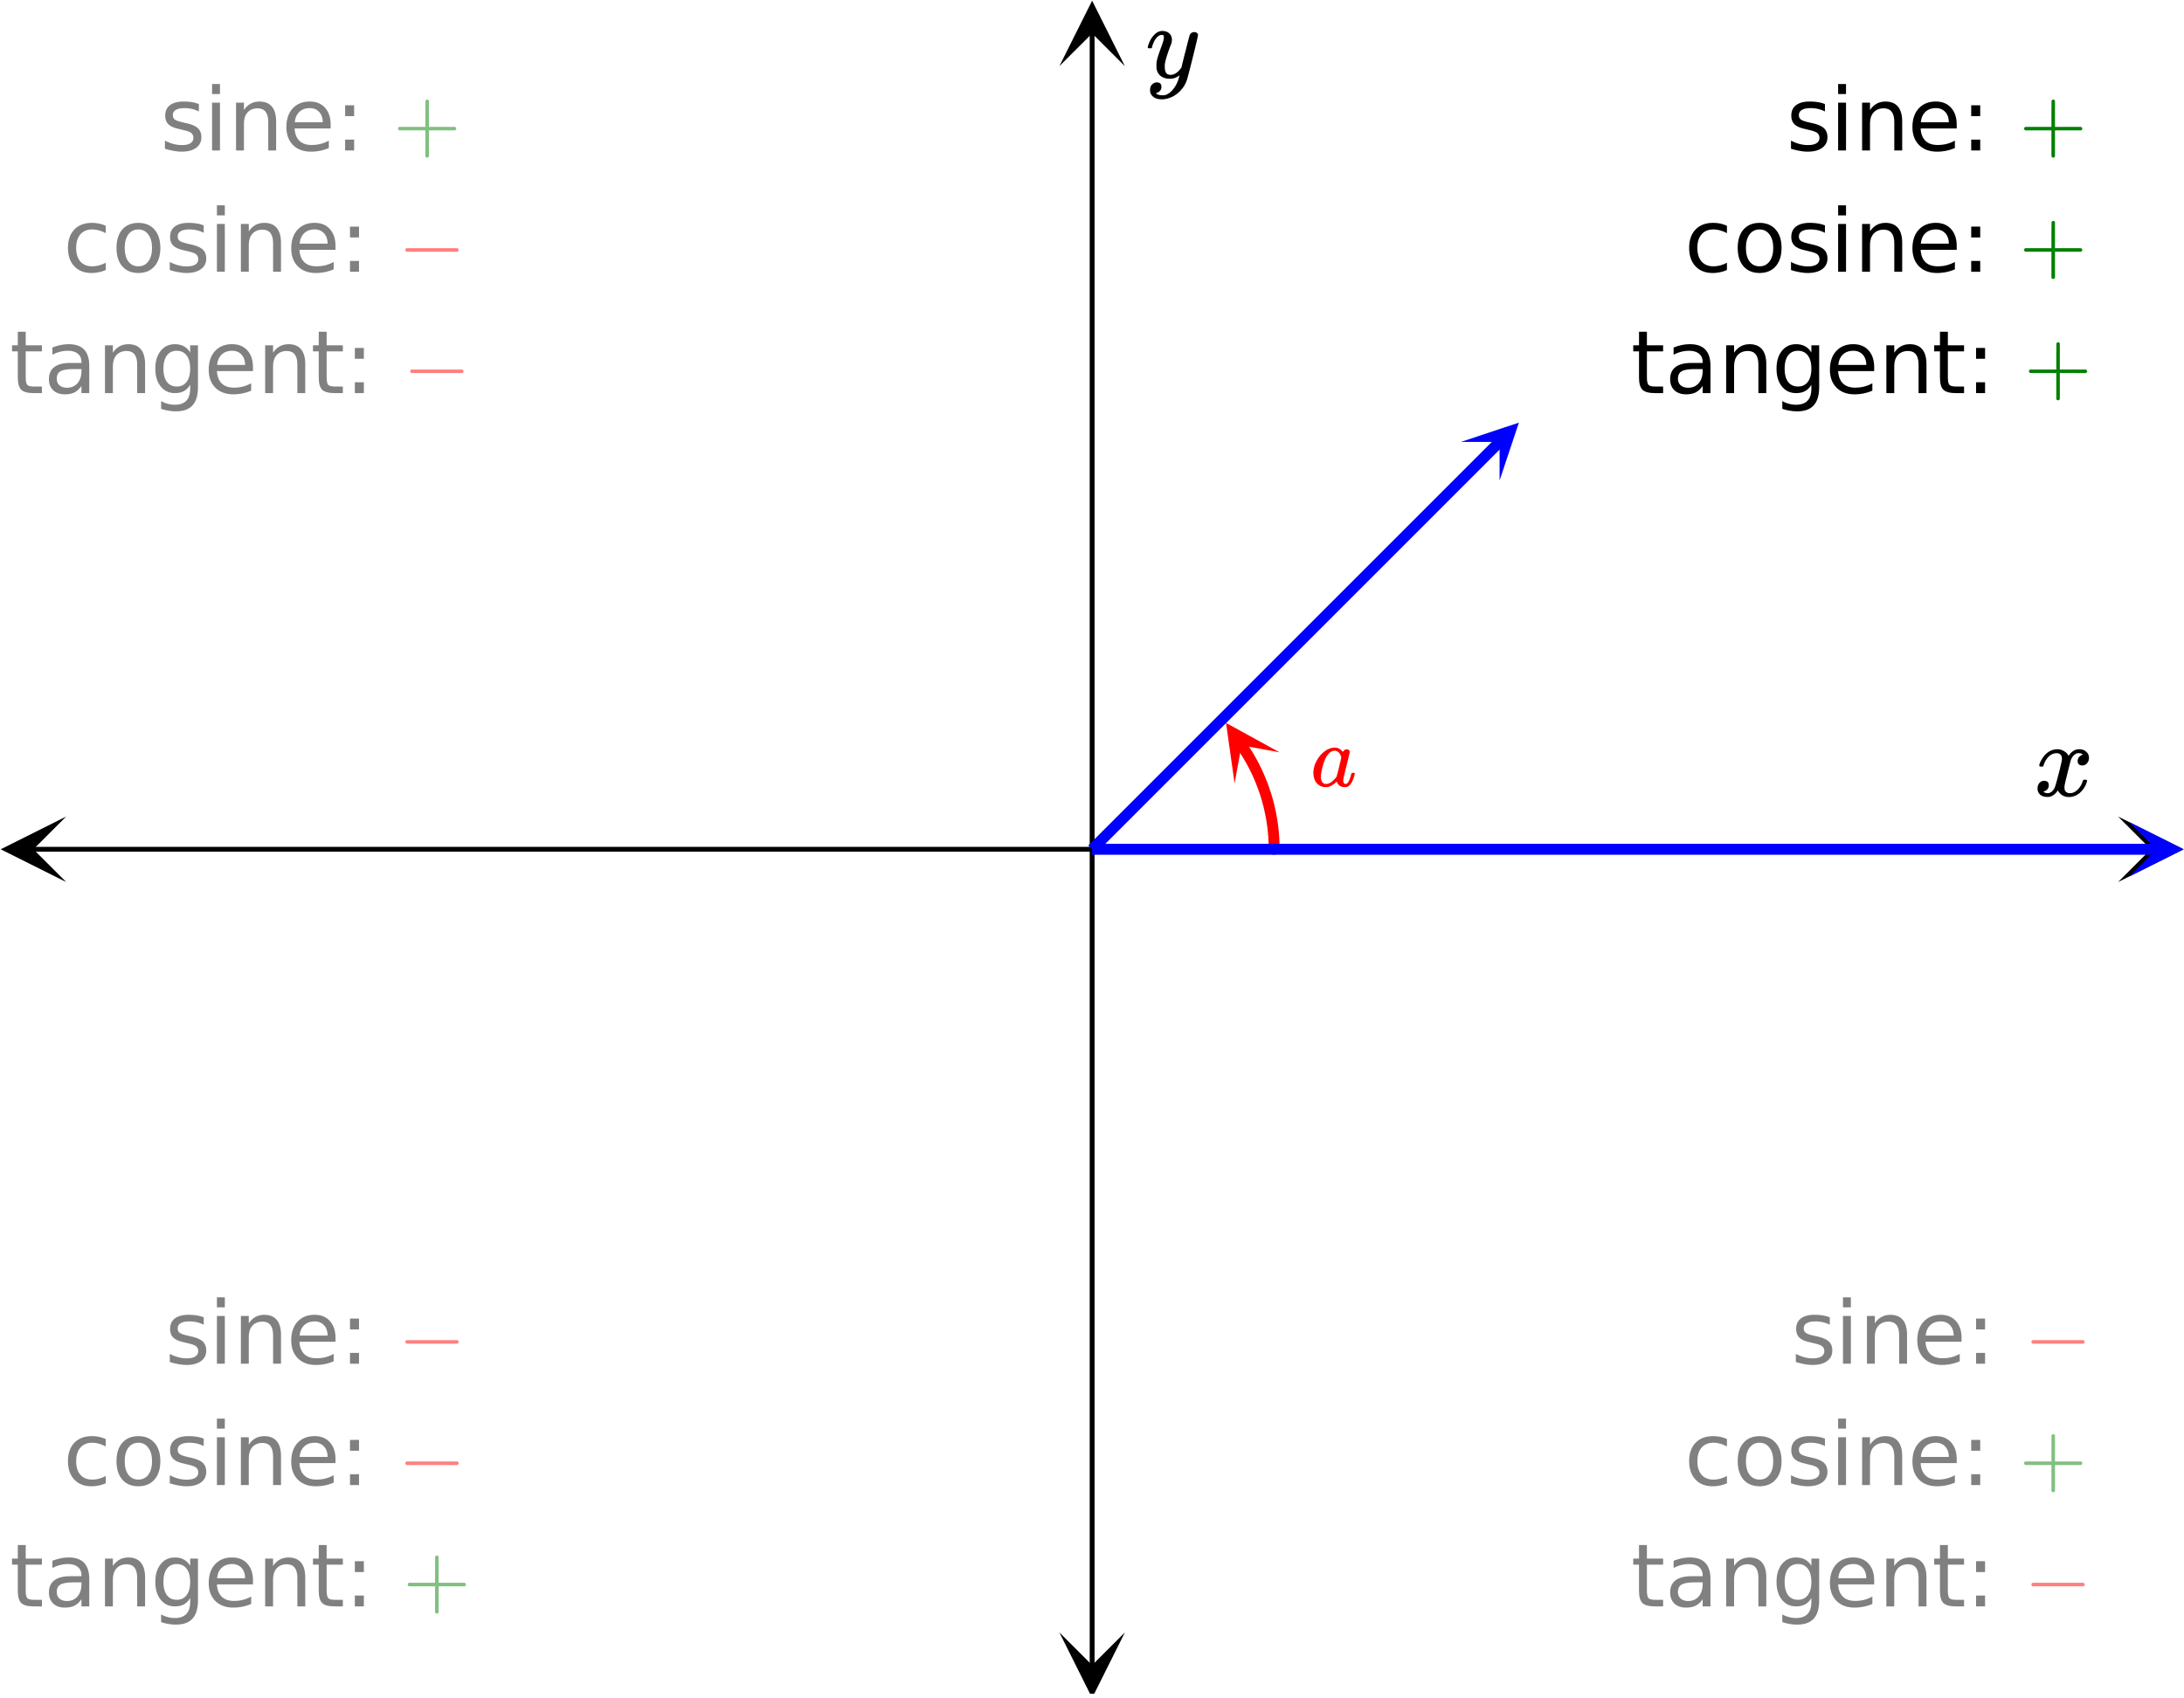 <svg xmlns="http://www.w3.org/2000/svg" xmlns:xlink="http://www.w3.org/1999/xlink" width="449.28" height="349.44" viewBox="0 0 336.96 262.08"><defs><symbol overflow="visible" id="K"><path d="M.953-4.531c-.074-.063-.11-.125-.11-.188.04-.289.212-.664.516-1.125.508-.77 1.149-1.21 1.922-1.328.145-.02.258-.031.344-.031.375 0 .723.101 1.047.297.32.187.55.43.687.718a3.71 3.71 0 0 0 .266-.343c.406-.446.867-.672 1.39-.672.446 0 .805.133 1.079.39.281.25.422.56.422.922 0 .336-.102.618-.297.844a.916.916 0 0 1-.75.344c-.211 0-.383-.055-.516-.172a.636.636 0 0 1-.187-.469c0-.5.27-.843.812-1.031a.921.921 0 0 0-.172-.125c-.105-.063-.261-.094-.468-.094-.149 0-.25.012-.313.032-.418.18-.727.539-.922 1.078-.031.093-.187.703-.469 1.828-.28 1.125-.433 1.758-.453 1.89a2.74 2.74 0 0 0-.047.5c0 .262.07.47.22.625.155.149.359.22.609.22.457 0 .867-.192 1.234-.579.375-.383.625-.813.75-1.281.039-.114.078-.176.11-.188.03-.02.113-.031.25-.031.206 0 .312.047.312.14 0 .012-.012.07-.031.172-.188.68-.57 1.266-1.141 1.766-.512.399-1.047.594-1.61.594-.761 0-1.34-.336-1.734-1.016-.312.492-.715.813-1.203.969-.105.02-.246.031-.422.031C1.441.156.992-.062.734-.5a1.316 1.316 0 0 1-.156-.656c0-.32.094-.598.281-.828a.95.95 0 0 1 .75-.344c.47 0 .704.23.704.687 0 .399-.188.688-.563.875l-.094.047-.078.031a.123.123 0 0 1-.047.016l-.047.016c0 .031.082.086.25.156.125.055.266.078.422.078.383 0 .723-.242 1.016-.734.113-.196.32-.907.625-2.125.07-.25.144-.524.219-.828.07-.301.125-.536.156-.704.039-.164.066-.265.078-.296.063-.29.094-.5.094-.625 0-.27-.074-.477-.219-.625-.137-.157-.328-.235-.578-.235-.492 0-.918.188-1.281.563a3.171 3.171 0 0 0-.75 1.297c-.024.105-.047.168-.079.187-.023.012-.109.016-.265.016zm0 0"/></symbol><symbol overflow="visible" id="L"><path d="M7.531-7.031c.157 0 .285.043.39.125a.41.41 0 0 1 .173.343c0 .137-.266 1.278-.797 3.422-.531 2.137-.84 3.305-.922 3.516a4.073 4.073 0 0 1-.844 1.469 4.38 4.38 0 0 1-1.343 1.078c-.586.281-1.133.422-1.641.422-.824 0-1.387-.262-1.688-.781-.105-.157-.156-.376-.156-.657 0-.367.102-.652.313-.86.226-.21.468-.312.718-.312.477 0 .72.227.72.688 0 .394-.196.687-.579.875-.023.008-.047.02-.078.031-.031.02-.059.035-.078.047-.024.008-.043.016-.063.016l-.047.03c.032.063.145.13.344.204.176.063.352.094.531.094h.125c.188 0 .329-.012.422-.031.414-.118.805-.391 1.172-.829.375-.437.66-.96.86-1.562.113-.363.171-.578.171-.64 0-.009-.011-.005-.03.015a.546.546 0 0 0-.095.062c-.406.29-.855.438-1.343.438-.555 0-1.012-.133-1.375-.39-.356-.259-.586-.634-.688-1.126a4.332 4.332 0 0 1-.016-.5c0-.258.008-.46.032-.61.07-.456.32-1.253.75-2.39.238-.644.36-1.093.36-1.343A.756.756 0 0 0 2.78-6.5c-.031-.063-.094-.094-.187-.094h-.078c-.25 0-.493.117-.72.344-.355.355-.62.875-.796 1.563 0 .011-.008.03-.016.062a.22.22 0 0 1-.03.063l-.032.015C.91-4.535.89-4.53.859-4.53H.437c-.062-.063-.093-.11-.093-.14 0-.04.015-.118.047-.235.226-.758.57-1.352 1.03-1.782.364-.343.75-.515 1.157-.515.457 0 .82.125 1.094.375.27.25.406.594.406 1.031-.023.211-.039.324-.047.344 0 .074-.086.308-.25.703-.449 1.21-.715 2.094-.797 2.656a3.234 3.234 0 0 0-.015.375c0 .418.062.735.187.953.133.22.375.329.719.329.25 0 .484-.063.703-.188.227-.133.399-.266.516-.39.113-.126.258-.298.437-.516 0-.008.024-.117.078-.328.051-.22.13-.536.235-.954.101-.425.207-.832.312-1.218.407-1.625.63-2.477.672-2.563a.735.735 0 0 1 .703-.437zm0 0"/></symbol><symbol overflow="visible" id="M"><path d="M6.563-2.063c.082 0 .132.008.156.016.031 0 .054.012.078.031.02.012.031.04.031.079 0 .023-.016.09-.047.203-.199.75-.445 1.273-.734 1.562a1.399 1.399 0 0 1-.422.281c-.074.02-.184.032-.328.032-.563 0-.961-.223-1.188-.672a1.252 1.252 0 0 0-.062-.156c-.012-.008-.031-.004-.063.015a.091.091 0 0 1-.046.047c-.43.406-.856.656-1.282.75a2.765 2.765 0 0 1-.344.016C1.72.14 1.228-.11.845-.61.57-1.004.438-1.504.438-2.11c0-.145.003-.243.015-.297.063-.582.25-1.133.563-1.656.312-.532.68-.958 1.109-1.282.52-.406 1.07-.61 1.656-.61.446 0 .848.227 1.203.673.145-.27.352-.407.625-.407.114 0 .211.04.297.11.094.074.14.164.14.266 0 .117-.167.84-.5 2.171-.335 1.325-.5 2.063-.5 2.22 0 .386.126.577.376.577a.527.527 0 0 0 .266-.125c.187-.176.375-.61.562-1.297.05-.175.094-.27.125-.28a.448.448 0 0 1 .14-.017zm-4.97.641c0 .324.067.586.204.781.144.2.348.297.61.297.269 0 .55-.11.843-.328.102-.07.25-.207.438-.406.187-.195.296-.332.328-.406.02-.032.144-.508.375-1.438.226-.926.343-1.426.343-1.5 0-.101-.054-.254-.156-.453-.2-.395-.48-.594-.844-.594-.355 0-.671.157-.953.469a3.19 3.19 0 0 0-.625 1.047 10.3 10.3 0 0 0-.547 2.219c0 .023-.007.07-.015.14v.172zm0 0"/></symbol><symbol overflow="visible" id="c"><path d="M5.969-7.156v1.14a4.708 4.708 0 0 0-1.063-.39 5.208 5.208 0 0 0-1.14-.125c-.606 0-1.059.093-1.36.281-.304.18-.453.45-.453.813 0 .28.102.507.313.671.218.157.656.309 1.312.454l.406.093c.864.188 1.473.45 1.829.782.363.335.546.804.546 1.406 0 .687-.273 1.23-.812 1.625-.543.398-1.29.594-2.234.594-.399 0-.81-.043-1.235-.126-.43-.07-.875-.18-1.344-.328v-1.25c.446.23.883.403 1.313.516.437.117.867.172 1.297.172.57 0 1.008-.094 1.312-.281.313-.196.469-.473.469-.829 0-.332-.117-.585-.344-.765-.218-.176-.703-.344-1.453-.5l-.422-.11c-.75-.156-1.293-.394-1.625-.718-.336-.32-.5-.77-.5-1.344 0-.695.242-1.234.735-1.61.5-.374 1.195-.562 2.093-.562.446 0 .868.031 1.266.094.395.062.758.164 1.094.297zm0 0"/></symbol><symbol overflow="visible" id="d"><path d="M1.266-7.375h1.218V0H1.266zm0-2.875h1.218v1.547H1.266zm0 0"/></symbol><symbol overflow="visible" id="e"><path d="M7.406-4.453V0H6.188v-4.406c0-.696-.137-1.219-.407-1.563-.273-.351-.68-.531-1.218-.531-.657 0-1.18.21-1.563.625-.375.418-.563.984-.563 1.703V0H1.22v-7.375h1.218v1.14c.29-.437.633-.765 1.032-.984.394-.218.847-.328 1.36-.328.843 0 1.484.262 1.921.781.438.524.656 1.293.656 2.313zm0 0"/></symbol><symbol overflow="visible" id="f"><path d="M7.578-3.984v.593H2.016c.05.836.3 1.47.75 1.907.445.43 1.07.64 1.875.64.468 0 .921-.05 1.359-.156a5.827 5.827 0 0 0 1.297-.516v1.141a6.956 6.956 0 0 1-2.734.563C3.394.188 2.469-.149 1.78-.829 1.094-1.516.75-2.441.75-3.61c0-1.207.32-2.164.969-2.875.656-.707 1.535-1.063 2.64-1.063.989 0 1.77.32 2.344.953.582.637.875 1.508.875 2.61zm-1.219-.36c0-.664-.183-1.195-.546-1.593-.368-.395-.844-.594-1.438-.594-.68 0-1.219.195-1.625.578-.406.387-.64.922-.703 1.61zm0 0"/></symbol><symbol overflow="visible" id="g"><path d="M1.578-1.672h1.39V0h-1.39zm0-5.297h1.39v1.672h-1.39zm0 0"/></symbol><symbol overflow="visible" id="k"><path d="M6.578-7.094v1.14a4.783 4.783 0 0 0-1.031-.421A3.695 3.695 0 0 0 4.5-6.531c-.781 0-1.39.25-1.828.75-.438.5-.656 1.199-.656 2.093 0 .907.218 1.61.656 2.11.437.492 1.047.734 1.828.734.352 0 .703-.047 1.047-.14a4.783 4.783 0 0 0 1.031-.422v1.125a4.505 4.505 0 0 1-1.047.344c-.367.082-.75.124-1.156.124-1.117 0-2-.347-2.656-1.046C1.07-1.555.75-2.5.75-3.688c0-1.195.328-2.14.984-2.828.657-.687 1.563-1.03 2.72-1.03.374 0 .737.038 1.093.109.351.074.695.187 1.031.343zm0 0"/></symbol><symbol overflow="visible" id="l"><path d="M4.125-6.531c-.648 0-1.164.258-1.547.765-.375.512-.562 1.204-.562 2.079 0 .886.187 1.585.562 2.093.375.5.89.75 1.547.75.645 0 1.156-.25 1.531-.75.383-.508.578-1.207.578-2.093 0-.864-.195-1.551-.578-2.063-.375-.52-.886-.781-1.531-.781zm0-1.016c1.05 0 1.879.344 2.484 1.031.602.68.907 1.621.907 2.829 0 1.21-.305 2.156-.907 2.843C6.004-.156 5.176.187 4.125.187c-1.055 0-1.883-.343-2.484-1.03C1.047-1.532.75-2.478.75-3.689c0-1.207.297-2.148.89-2.828.602-.687 1.43-1.03 2.485-1.03zm0 0"/></symbol><symbol overflow="visible" id="p"><path d="M2.469-9.469v2.094h2.5v.938h-2.5v4.015c0 .594.082.98.25 1.156.164.168.5.25 1 .25h1.25V0h-1.25C2.78 0 2.133-.172 1.78-.516c-.355-.351-.531-.988-.531-1.906v-4.015H.36v-.938h.89v-2.094zm0 0"/></symbol><symbol overflow="visible" id="q"><path d="M4.625-3.703c-.98 0-1.664.117-2.047.344-.375.218-.562.601-.562 1.14 0 .43.14.766.421 1.016.29.25.676.375 1.157.375.676 0 1.219-.235 1.625-.703.406-.477.61-1.114.61-1.907v-.265zm2.406-.5V0H5.828v-1.125a2.75 2.75 0 0 1-1.047 1c-.406.207-.906.313-1.5.313-.761 0-1.367-.208-1.812-.625C1.03-.863.812-1.43.812-2.141c0-.832.274-1.457.829-1.875.55-.425 1.379-.64 2.484-.64h1.703v-.125c0-.551-.183-.977-.547-1.282-.367-.312-.883-.468-1.547-.468-.43 0-.84.054-1.234.156a5.593 5.593 0 0 0-1.156.453v-1.11a7.834 7.834 0 0 1 1.297-.39c.414-.082.82-.125 1.218-.125 1.063 0 1.852.277 2.375.828.532.555.797 1.39.797 2.516zm0 0"/></symbol><symbol overflow="visible" id="r"><path d="M6.125-3.766c0-.882-.184-1.566-.547-2.046-.367-.477-.871-.72-1.516-.72-.656 0-1.167.243-1.53.72C2.175-5.332 2-4.649 2-3.767c0 .868.176 1.543.531 2.032.364.48.875.718 1.531.718.645 0 1.149-.238 1.516-.718.363-.489.547-1.164.547-2.032zM7.328-.922c0 1.258-.281 2.195-.844 2.813-.554.613-1.402.921-2.546.921-.43 0-.829-.039-1.204-.109a6.418 6.418 0 0 1-1.093-.281V1.234c.351.196.703.336 1.046.422.344.094.696.14 1.063.14.79 0 1.383-.21 1.781-.624.395-.406.594-1.031.594-1.875v-.594c-.25.438-.574.766-.969.984C4.77-.102 4.305 0 3.766 0c-.907 0-1.637-.344-2.188-1.031C1.023-1.72.75-2.63.75-3.766c0-1.144.273-2.062.828-2.75.55-.687 1.281-1.03 2.188-1.03.539 0 1.004.109 1.39.327.395.211.719.532.969.969v-1.125h1.203zm0 0"/></symbol><symbol overflow="visible" id="i"><path d="M.938-3.094C.813-3.164.75-3.258.75-3.375c0-.113.063-.203.188-.266h4.03v-2.015l.016-2.032c.094-.113.18-.171.266-.171.113 0 .203.07.266.203v4.015H9.53c.133.075.203.168.203.282 0 .105-.07.195-.203.265H5.516V.922c-.063.125-.157.187-.282.187-.117 0-.203-.062-.265-.187v-4.016zm0 0"/></symbol><symbol overflow="visible" id="m"><path d="M1.328-3.094c-.137-.07-.203-.164-.203-.281 0-.113.066-.203.203-.266h7.828c.133.075.203.168.203.282 0 .105-.07.195-.203.265zm0 0"/></symbol><clipPath id="A"><path d="M0 0h336.96v261.363H0zm0 0"/></clipPath><clipPath id="B"><path d="M.102 126H11v11H.102zm0 0"/></clipPath><clipPath id="C"><path d="M326.79 126h10.17v11h-10.17zm0 0"/></clipPath><clipPath id="D"><path d="M163.445 251H174v10.363h-10.555zm0 0"/></clipPath><clipPath id="E"><path d="M163.445 0H174v10.21h-10.555zm0 0"/></clipPath><clipPath id="F"><path d="M189 111h9v10h-9zm0 0"/></clipPath><clipPath id="G"><path d="M190.48 120.879l-10.773-15.598 15.594-10.773 10.777 15.594zm0 0"/></clipPath><clipPath id="H"><path d="M328.492 126.844h8.469V136h-8.469zm0 0"/></clipPath><clipPath id="I"><path d="M225 65h10v10h-10zm0 0"/></clipPath><clipPath id="J"><path d="M225.406 68.191l33.512-33.511 33.508 33.511-33.508 33.512zm0 0"/></clipPath><filter id="a" filterUnits="objectBoundingBox" x="0%" y="0%" width="100%" height="100%"><feColorMatrix in="SourceGraphic" values="0 0 0 0 1 0 0 0 0 1 0 0 0 0 1 0 0 0 1 0"/></filter><mask id="O"><path fill-opacity=".498" d="M0 0h336.96v262.08H0z" filter="url(#a)"/></mask><clipPath id="b"><path d="M0 0h48v18H0z"/></clipPath><g id="N" clip-path="url(#b)"><use xlink:href="#c" x=".713" y="13.216"/><use xlink:href="#d" x="7.453" y="13.216"/><use xlink:href="#e" x="11.198" y="13.216"/><use xlink:href="#f" x="19.436" y="13.216"/><use xlink:href="#g" x="27.673" y="13.216"/><use xlink:href="#h" x="32.167" y="13.216"/><use xlink:href="#i" x="36.66" y="13.216" fill="green"/></g><mask id="Q"><path fill-opacity=".498" d="M0 0h336.96v262.08H0z" filter="url(#a)"/></mask><clipPath id="j"><path d="M0 0h63v17H0z"/></clipPath><g id="P" clip-path="url(#j)"><use xlink:href="#k" x=".736" y="12.938"/><use xlink:href="#l" x="8.224" y="12.938"/><use xlink:href="#c" x="16.462" y="12.938"/><use xlink:href="#d" x="23.202" y="12.938"/><use xlink:href="#e" x="26.947" y="12.938"/><use xlink:href="#f" x="35.184" y="12.938"/><use xlink:href="#g" x="43.422" y="12.938"/><use xlink:href="#h" x="47.916" y="12.938"/><use xlink:href="#m" x="52.409" y="12.938" fill="red"/></g><mask id="S"><path fill-opacity=".498" d="M0 0h336.96v262.08H0z" filter="url(#a)"/></mask><clipPath id="o"><path d="M.441 4H6v10H.441zm0 0"/></clipPath><clipPath id="n"><path d="M0 0h72v18H0z"/></clipPath><g id="R" clip-path="url(#n)"><g clip-path="url(#o)"><use xlink:href="#p" x=".498" y="13.66"/></g><use xlink:href="#q" x="5.74" y="13.66"/><use xlink:href="#e" x="13.978" y="13.66"/><use xlink:href="#r" x="22.216" y="13.66"/><use xlink:href="#f" x="30.453" y="13.66"/><use xlink:href="#e" x="38.691" y="13.66"/><use xlink:href="#p" x="46.929" y="13.66"/><use xlink:href="#g" x="52.171" y="13.66"/><use xlink:href="#h" x="56.664" y="13.66"/><use xlink:href="#m" x="61.158" y="13.66" fill="red"/></g><mask id="U"><path fill-opacity=".498" d="M0 0h336.96v262.08H0z" filter="url(#a)"/></mask><clipPath id="s"><path d="M0 0h47v18H0z"/></clipPath><g id="T" clip-path="url(#s)"><use xlink:href="#c" x=".462" y="13.438"/><use xlink:href="#d" x="7.202" y="13.438"/><use xlink:href="#e" x="10.947" y="13.438"/><use xlink:href="#f" x="19.184" y="13.438"/><use xlink:href="#g" x="27.422" y="13.438"/><use xlink:href="#h" x="31.916" y="13.438"/><use xlink:href="#m" x="36.409" y="13.438" fill="red"/></g><mask id="W"><path fill-opacity=".498" d="M0 0h336.96v262.08H0z" filter="url(#a)"/></mask><clipPath id="t"><path d="M0 0h63v18H0z"/></clipPath><g id="V" clip-path="url(#t)"><use xlink:href="#k" x=".736" y="13.16"/><use xlink:href="#l" x="8.224" y="13.16"/><use xlink:href="#c" x="16.462" y="13.16"/><use xlink:href="#d" x="23.202" y="13.16"/><use xlink:href="#e" x="26.947" y="13.16"/><use xlink:href="#f" x="35.184" y="13.16"/><use xlink:href="#g" x="43.422" y="13.16"/><use xlink:href="#h" x="47.916" y="13.16"/><use xlink:href="#m" x="52.409" y="13.16" fill="red"/></g><mask id="Y"><path fill-opacity=".498" d="M0 0h336.96v262.08H0z" filter="url(#a)"/></mask><clipPath id="v"><path d="M.441 4H6v10H.441zm0 0"/></clipPath><clipPath id="u"><path d="M0 0h73v18H0z"/></clipPath><g id="X" clip-path="url(#u)"><g clip-path="url(#v)"><use xlink:href="#p" x=".498" y="13.882"/></g><use xlink:href="#q" x="5.74" y="13.882"/><use xlink:href="#e" x="13.978" y="13.882"/><use xlink:href="#r" x="22.216" y="13.882"/><use xlink:href="#f" x="30.453" y="13.882"/><use xlink:href="#e" x="38.691" y="13.882"/><use xlink:href="#p" x="46.929" y="13.882"/><use xlink:href="#g" x="52.171" y="13.882"/><use xlink:href="#h" x="56.664" y="13.882"/><use xlink:href="#i" x="61.158" y="13.882" fill="green"/></g><mask id="aa"><path fill-opacity=".498" d="M0 0h336.96v262.08H0z" filter="url(#a)"/></mask><clipPath id="w"><path d="M0 0h47v18H0z"/></clipPath><g id="Z" clip-path="url(#w)"><use xlink:href="#c" x=".34" y="13.438"/><use xlink:href="#d" x="7.08" y="13.438"/><use xlink:href="#e" x="10.824" y="13.438"/><use xlink:href="#f" x="19.062" y="13.438"/><use xlink:href="#g" x="27.3" y="13.438"/><use xlink:href="#h" x="31.793" y="13.438"/><use xlink:href="#m" x="36.287" y="13.438" fill="red"/></g><mask id="ac"><path fill-opacity=".498" d="M0 0h336.96v262.08H0z" filter="url(#a)"/></mask><clipPath id="x"><path d="M0 0h64v18H0z"/></clipPath><g id="ab" clip-path="url(#x)"><use xlink:href="#k" x=".864" y="13.16"/><use xlink:href="#l" x="8.353" y="13.16"/><use xlink:href="#c" x="16.591" y="13.16"/><use xlink:href="#d" x="23.331" y="13.16"/><use xlink:href="#e" x="27.076" y="13.16"/><use xlink:href="#f" x="35.313" y="13.16"/><use xlink:href="#g" x="43.551" y="13.16"/><use xlink:href="#h" x="48.044" y="13.16"/><use xlink:href="#i" x="52.538" y="13.16" fill="green"/></g><mask id="ae"><path fill-opacity=".498" d="M0 0h336.96v262.08H0z" filter="url(#a)"/></mask><clipPath id="z"><path d="M.52 4H6v10H.52zm0 0"/></clipPath><clipPath id="y"><path d="M0 0h72v18H0z"/></clipPath><g id="ad" clip-path="url(#y)"><g clip-path="url(#z)"><use xlink:href="#p" x=".627" y="13.882"/></g><use xlink:href="#q" x="5.869" y="13.882"/><use xlink:href="#e" x="14.107" y="13.882"/><use xlink:href="#r" x="22.344" y="13.882"/><use xlink:href="#f" x="30.582" y="13.882"/><use xlink:href="#e" x="38.82" y="13.882"/><use xlink:href="#p" x="47.058" y="13.882"/><use xlink:href="#g" x="52.3" y="13.882"/><use xlink:href="#h" x="56.793" y="13.882"/><use xlink:href="#m" x="61.287" y="13.882" fill="red"/></g></defs><g clip-path="url(#A)" fill="#fff"><path d="M0 0h337v262.11H0zm0 0"/><path d="M0 0h337v262.11H0zm0 0"/></g><path d="M5.055 131.055h326.89" fill="none" stroke="#000" stroke-width=".749"/><g clip-path="url(#B)"><path d="M10.21 126L.103 131.055l10.109 5.054-5.055-5.054zm0 0"/></g><g clip-path="url(#C)"><path d="M326.79 126l10.108 5.055-10.109 5.054 5.055-5.054zm0 0"/></g><path d="M168.5 257.055v-252" fill="none" stroke="#000" stroke-width=".749"/><g clip-path="url(#D)"><path d="M163.445 251.898l5.055 10.114 5.055-10.114-5.055 5.055zm0 0"/></g><g clip-path="url(#E)"><path d="M163.445 10.21L168.5.103l5.055 10.109-5.055-5.055zm0 0"/></g><path d="M196.582 131.055v-.348l-.008-.352-.011-.351-.016-.348-.02-.351-.023-.348-.027-.348-.032-.351-.078-.695-.047-.348-.05-.344-.055-.348-.059-.343-.062-.344-.067-.344-.148-.687-.078-.34-.086-.34-.09-.34-.09-.336-.097-.336-.102-.336-.105-.332-.11-.332-.113-.332-.117-.332-.121-.328-.13-.324-.128-.328-.133-.32-.14-.325-.141-.32-.145-.316-.305-.633-.156-.313-.328-.617-.172-.309-.172-.3-.175-.305-.18-.3-.188-.298-.187-.293-.192-.293-.195-.293-.2-.285" fill="none" stroke-width="1.685" stroke-linecap="round" stroke-linejoin="round" stroke="red"/><g clip-path="url(#F)"><g clip-path="url(#G)"><path d="M190.48 120.879l-1.324-9.328 8.258 4.539-5.863-1.074zm0 0" fill="red"/></g></g><path d="M168.5 131.055h164.29" fill="none" stroke-width="1.685" stroke="#00f"/><g clip-path="url(#H)"><path d="M328.492 126.844l8.422 4.21-8.422 4.216 4.211-4.215zm0 0" fill="#00f"/></g><path d="M168.5 131.055l62.922-62.922" fill="none" stroke-width="1.685" stroke="#00f"/><g clip-path="url(#I)"><g clip-path="url(#J)"><path d="M225.406 68.191l8.938-2.976-2.98 8.933v-5.957zm0 0" fill="#00f"/></g></g><use xlink:href="#K" x="313.784" y="122.818"/><use xlink:href="#L" x="176.738" y="11.982"/><use xlink:href="#M" x="202.2" y="121.32" fill="red"/><use xlink:href="#c" x="275.591" y="23.216"/><use xlink:href="#d" x="282.331" y="23.216"/><use xlink:href="#e" x="286.076" y="23.216"/><use xlink:href="#f" x="294.313" y="23.216"/><use xlink:href="#g" x="302.551" y="23.216"/><use xlink:href="#h" x="307.044" y="23.216"/><use xlink:href="#i" x="311.538" y="23.216" fill="green"/><use xlink:href="#k" x="259.864" y="41.938"/><use xlink:href="#l" x="267.353" y="41.938"/><use xlink:href="#c" x="275.591" y="41.938"/><use xlink:href="#d" x="282.331" y="41.938"/><use xlink:href="#e" x="286.076" y="41.938"/><use xlink:href="#f" x="294.313" y="41.938"/><use xlink:href="#g" x="302.551" y="41.938"/><use xlink:href="#h" x="307.044" y="41.938"/><use xlink:href="#i" x="311.538" y="41.938" fill="green"/><use xlink:href="#p" x="251.627" y="60.66"/><use xlink:href="#q" x="256.869" y="60.66"/><use xlink:href="#e" x="265.107" y="60.66"/><use xlink:href="#r" x="273.344" y="60.66"/><use xlink:href="#f" x="281.582" y="60.66"/><use xlink:href="#e" x="289.82" y="60.66"/><use xlink:href="#p" x="298.058" y="60.66"/><use xlink:href="#g" x="303.3" y="60.66"/><use xlink:href="#h" x="307.793" y="60.66"/><use xlink:href="#i" x="312.287" y="60.66" fill="green"/><use xlink:href="#N" transform="translate(24 10)" mask="url(#O)"/><use xlink:href="#P" transform="translate(9 29)" mask="url(#Q)"/><use xlink:href="#R" transform="translate(1 47)" mask="url(#S)"/><use xlink:href="#T" transform="translate(25 197)" mask="url(#U)"/><use xlink:href="#V" transform="translate(9 216)" mask="url(#W)"/><use xlink:href="#X" transform="translate(1 234)" mask="url(#Y)"/><use xlink:href="#Z" transform="translate(276 197)" mask="url(#aa)"/><use xlink:href="#ab" transform="translate(259 216)" mask="url(#ac)"/><use xlink:href="#ad" transform="translate(251 234)" mask="url(#ae)"/></svg>